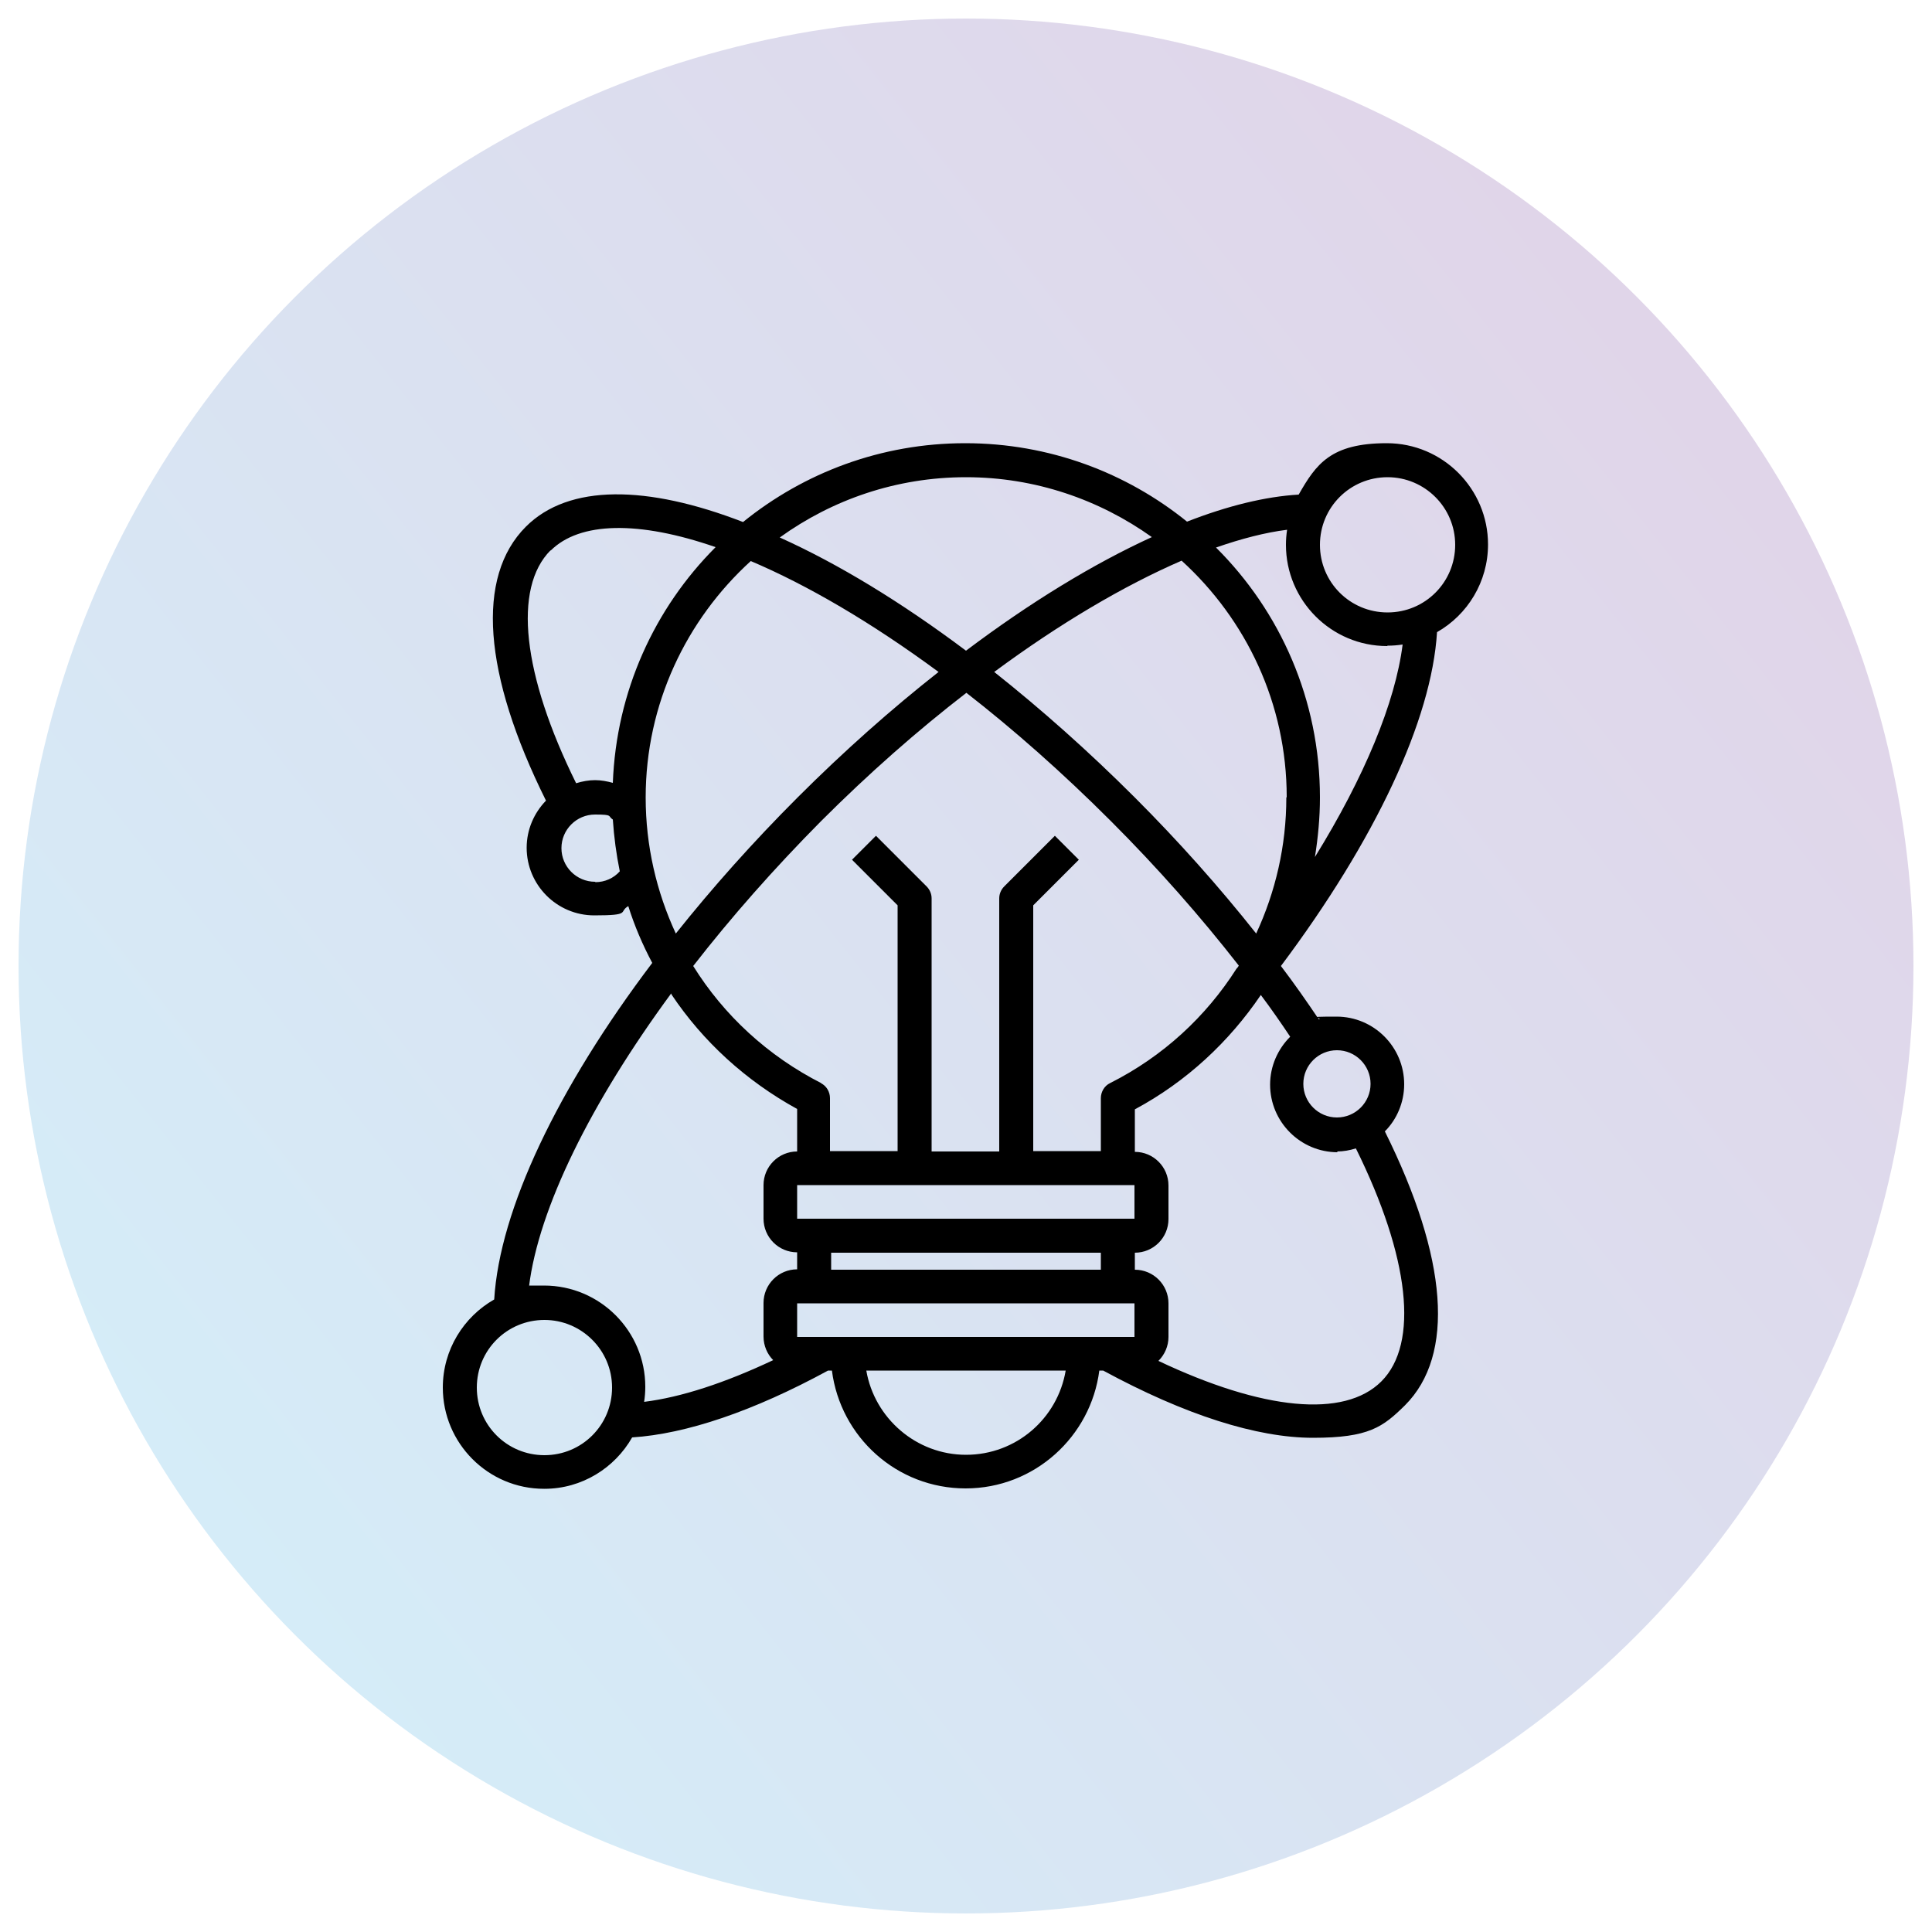 <?xml version="1.0" encoding="UTF-8"?>
<svg id="Layer_1" xmlns="http://www.w3.org/2000/svg" version="1.1" xmlns:xlink="http://www.w3.org/1999/xlink" viewBox="0 0 500 500">
  <!-- Generator: Adobe Illustrator 29.5.0, SVG Export Plug-In . SVG Version: 2.1.0 Build 137)  -->
  <defs>
    <style>
      .st0 {
        fill: url(#linear-gradient);
        isolation: isolate;
        opacity: .2;
      }
    </style>
    <linearGradient id="linear-gradient" x1="438" y1="722.4" x2="27.8" y2="396.4" gradientTransform="translate(0 823) scale(1 -1)" gradientUnits="userSpaceOnUse">
      <stop offset="0" stop-color="#662d91"/>
      <stop offset="1" stop-color="#27aae1"/>
    </linearGradient>
  </defs>
  <circle class="st0" cx="250" cy="250" r="245.2"/>
  <path d="M140.9,385.3c9.7,0,18.2-5.4,22.7-13.3,14-.9,31.4-6.8,50.7-17.3h1c2.2,17.2,16.8,30.5,34.6,30.5s32.4-13.4,34.6-30.5h1c21.2,11.5,39.8,17.4,54.3,17.4s18.1-2.8,23.8-8.4c13-13,11.1-38.1-5.2-70.9,3.1-3.1,5-7.5,5-12.2,0-9.6-7.8-17.5-17.5-17.5s-3.1.3-4.6.7c-3.1-4.6-6.3-9.2-9.8-13.8,24.5-32.7,39-63.7,40.4-86.4,7.9-4.5,13.2-13,13.2-22.7,0-14.4-11.7-26.2-26.2-26.2s-18.3,5.4-22.8,13.3c-8.6.5-18.4,2.9-28.9,7-15.7-12.7-35.7-20.3-57.4-20.3s-41.7,7.6-57.5,20.4c-24.8-9.6-45.1-9.9-56.2,1.2-13,13-11.1,38.1,5.2,70.9-3.1,3.2-5,7.5-5,12.2,0,9.6,7.8,17.5,17.5,17.5s6.2-.9,8.8-2.4c1.6,5.1,3.7,10,6.2,14.7-24.5,32.4-39.5,63.9-40.9,87.1-7.9,4.5-13.3,13-13.3,22.8,0,14.4,11.7,26.2,26.2,26.2h0ZM212.7,280.4c-14-7.1-25.4-17.7-33.3-30.4,9.8-12.6,20.9-25.2,33.1-37.5,12.3-12.3,24.9-23.4,37.6-33.2,12.2,9.5,24.7,20.5,37.4,33.2,12.1,12.1,23.2,24.7,33.1,37.4-.1.2-.3.5-.5.7,0,0,0,0-.1.1h0c-7.9,12.4-19,22.7-32.7,29.6-1.5.7-2.4,2.3-2.4,3.9v13.7h-17.5v-63.6l11.8-11.8-6.2-6.2-13.1,13.1c-.8.8-1.3,1.9-1.3,3.1v65.5h-17.5v-65.5c0-1.2-.5-2.3-1.3-3.1l-13.1-13.1-6.2,6.2,11.8,11.8v63.6h-17.5v-13.7c0-1.6-.9-3.2-2.4-3.9h0ZM332.9,206.4c0,12.5-2.8,24.4-7.8,35.2-9.5-12-20.1-23.9-31.4-35.2-12-12-24.3-22.9-36.4-32.5,16.9-12.5,33.5-22.3,48.5-28.8,16.7,15.2,27.2,37,27.2,61.2ZM293.6,306.7v8.7s-87.3,0-87.3,0v-8.7h87.3ZM284.9,324.2v4.4h-69.8v-4.4h69.8ZM293.6,337.3v8.7s-87.3,0-87.3,0v-8.7h87.3ZM250,376.5c-12.9,0-23.7-9.5-25.8-21.8h51.6c-2.1,12.4-12.8,21.8-25.8,21.8ZM354.7,280.5c0,4.8-3.9,8.7-8.7,8.7s-8.7-3.9-8.7-8.7,3.9-8.7,8.7-8.7,8.7,3.9,8.7,8.7ZM346,298c1.7,0,3.3-.3,4.9-.8,13.9,28.1,16.4,50.5,6.6,60.3-9.6,9.6-30.7,7.5-57.7-5.3,1.6-1.6,2.6-3.8,2.6-6.2v-8.7c0-4.8-3.9-8.7-8.7-8.7v-4.4c4.8,0,8.7-3.9,8.7-8.7v-8.7c0-4.8-3.9-8.7-8.7-8.7v-11c13.4-7.2,24.4-17.5,32.6-29.6,2.7,3.6,5.2,7.2,7.6,10.8-3.2,3.2-5.2,7.6-5.2,12.4,0,9.6,7.8,17.5,17.5,17.5h0ZM359.1,123.5c9.6,0,17.5,7.8,17.5,17.5s-7.8,17.5-17.5,17.5-17.5-7.8-17.5-17.5,7.8-17.5,17.5-17.5ZM359.1,167.1c1.3,0,2.6-.1,3.9-.3-1.9,15-9.9,34.3-22.7,55,.8-5,1.3-10.2,1.3-15.4,0-25.3-10.3-48.2-26.9-64.7,6.6-2.3,12.8-3.9,18.4-4.6-.2,1.3-.3,2.6-.3,3.9,0,14.4,11.7,26.2,26.2,26.2ZM250,123.5c17.9,0,34.5,5.8,48.1,15.5-15.1,6.9-31.5,16.9-48.1,29.4-16.8-12.6-33.1-22.5-48.2-29.3,13.6-9.8,30.2-15.6,48.2-15.6ZM142.5,142.5c7.5-7.5,22.8-7.8,42.7-.9-15.8,15.8-25.7,37.3-26.6,61-1.5-.4-3-.7-4.6-.7s-3.3.3-4.9.8c-13.9-28.1-16.4-50.5-6.6-60.3h0ZM154,228.2c-4.8,0-8.7-3.9-8.7-8.7s3.9-8.7,8.7-8.7,3.2.4,4.6,1.3c.3,4.5.9,9,1.8,13.4-1.6,1.8-3.9,2.8-6.3,2.8ZM167.1,206.4c0-24.2,10.5-46,27.2-61.2,14.6,6.2,31.1,15.8,48.6,28.7-12.2,9.6-24.5,20.5-36.5,32.5-11.5,11.5-22.1,23.4-31.5,35.2-5-10.8-7.8-22.7-7.8-35.2ZM173.8,257.4c8.1,12.1,19.2,22.3,32.5,29.6v11c-4.8,0-8.7,3.9-8.7,8.7v8.7c0,4.8,3.9,8.7,8.7,8.7v4.4c-4.8,0-8.7,3.9-8.7,8.7v8.7c0,2.4,1,4.6,2.5,6.1-12.5,5.9-23.8,9.6-33.4,10.8.2-1.3.3-2.6.3-3.9,0-14.4-11.7-26.2-26.2-26.2s-2.6.1-3.9.3c2.5-20.3,16-47.6,36.8-75.9h0ZM140.9,341.6c9.6,0,17.5,7.8,17.5,17.5s-7.8,17.5-17.5,17.5-17.5-7.8-17.5-17.5,7.8-17.5,17.5-17.5Z"/>
</svg>